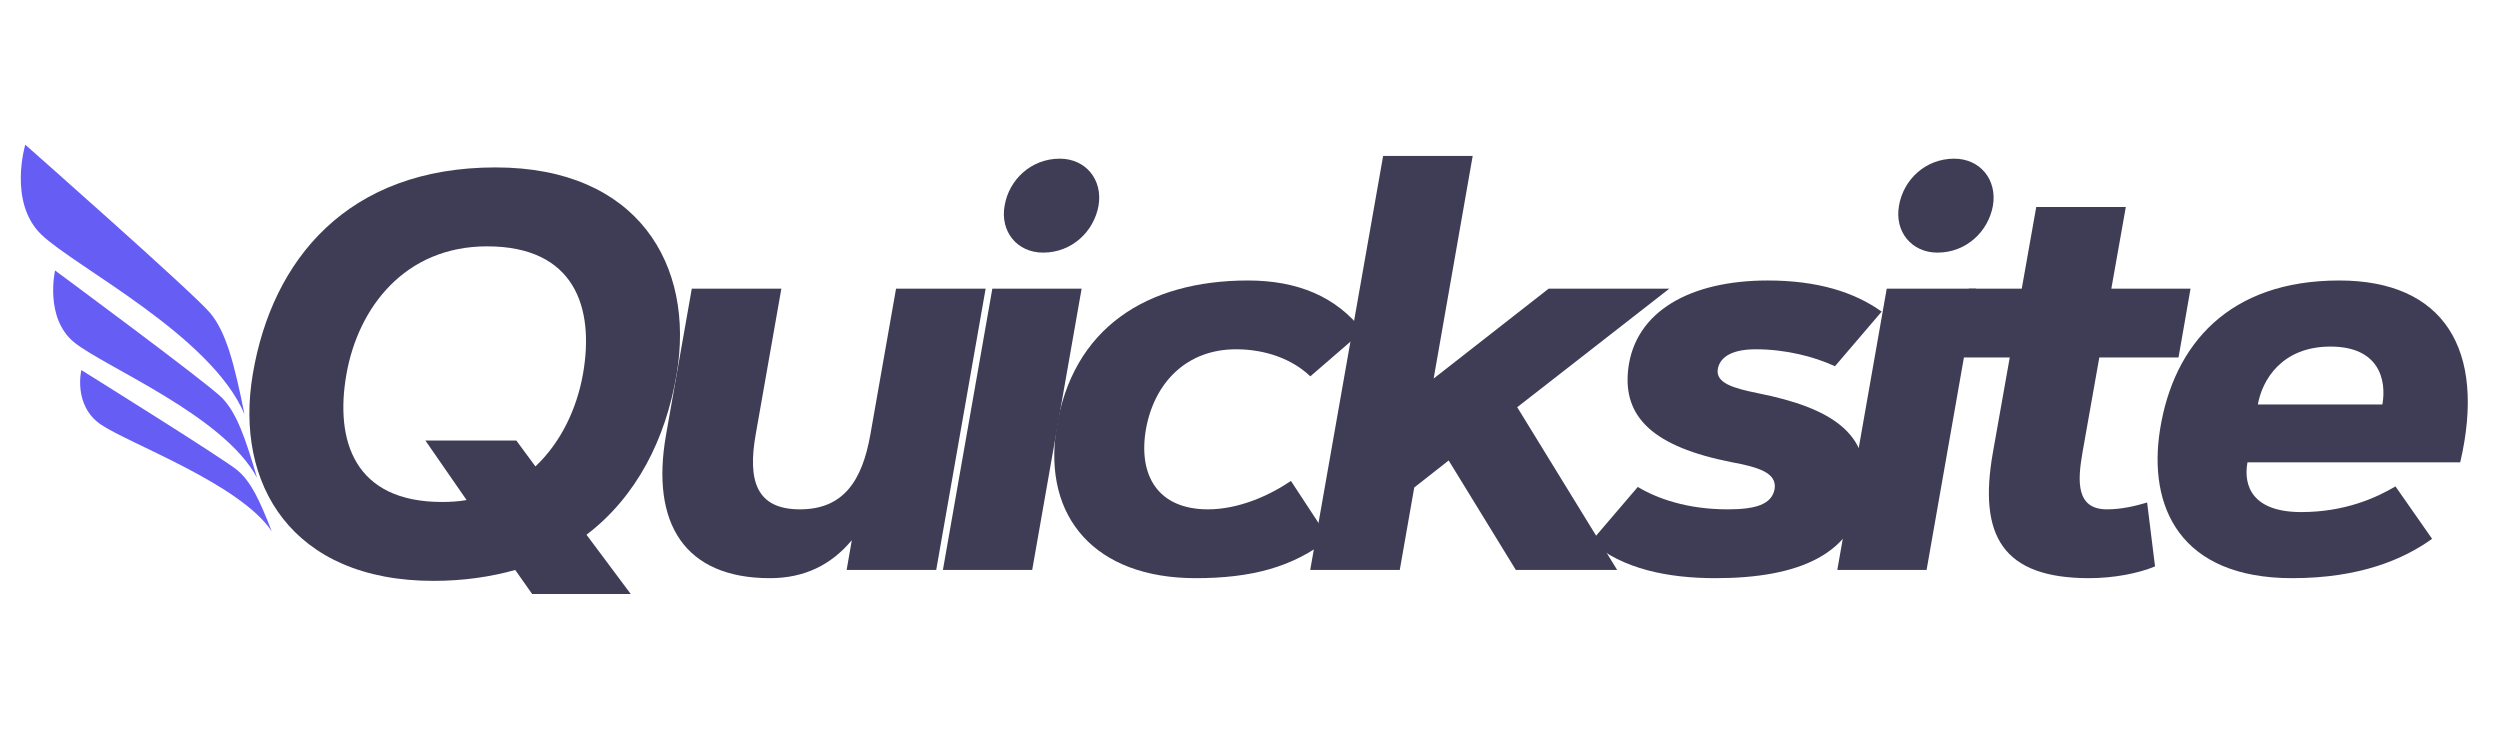 <svg xmlns="http://www.w3.org/2000/svg" xmlns:xlink="http://www.w3.org/1999/xlink" width="500" zoomAndPan="magnify" viewBox="0 0 375 112.5" height="150" preserveAspectRatio="xMidYMid meet" version="1.0"><defs><g/><clipPath id="2a66a1ae8d"><path d="M 3 21 L 37 21 L 37 63 L 3 63 Z M 3 21 " clip-rule="nonzero"/></clipPath><clipPath id="1999e5406a"><path d="M 3.277 21.59 L 51.926 33.25 L 40.789 79.723 L -7.863 68.062 Z M 3.277 21.59 " clip-rule="nonzero"/></clipPath><clipPath id="a10aab8168"><path d="M 3.277 21.59 L 51.926 33.25 L 40.789 79.723 L -7.863 68.062 Z M 3.277 21.59 " clip-rule="nonzero"/></clipPath><clipPath id="6acb3a9b96"><path d="M 7 40 L 39 40 L 39 72 L 7 72 Z M 7 40 " clip-rule="nonzero"/></clipPath><clipPath id="7096ff593e"><path d="M 3.277 21.59 L 51.926 33.25 L 40.789 79.723 L -7.863 68.062 Z M 3.277 21.59 " clip-rule="nonzero"/></clipPath><clipPath id="8bde73ad7e"><path d="M 3.277 21.59 L 51.926 33.25 L 40.789 79.723 L -7.863 68.062 Z M 3.277 21.59 " clip-rule="nonzero"/></clipPath><clipPath id="75ec88d398"><path d="M 12 55 L 41 55 L 41 80 L 12 80 Z M 12 55 " clip-rule="nonzero"/></clipPath><clipPath id="297671e67c"><path d="M 3.277 21.59 L 51.926 33.25 L 40.789 79.723 L -7.863 68.062 Z M 3.277 21.59 " clip-rule="nonzero"/></clipPath><clipPath id="ff269c43f3"><path d="M 3.277 21.59 L 51.926 33.25 L 40.789 79.723 L -7.863 68.062 Z M 3.277 21.59 " clip-rule="nonzero"/></clipPath></defs><g fill="#3f3d56" fill-opacity="1"><g transform="translate(29.19, 85.495)"><g><path d="M 45.145 -60.383 C 23.023 -60.383 11.633 -46.617 8.727 -29.371 C 5.941 -12.945 14.543 1.637 35.844 1.637 C 40.352 1.637 44.449 1.023 48.094 0 L 50.633 3.605 L 65.422 3.605 L 58.785 -5.285 C 66.281 -10.98 70.664 -19.621 72.305 -29.371 C 75.09 -45.801 66.445 -60.383 45.145 -60.383 Z M 43.875 -48.543 C 57.023 -48.543 60.016 -39.367 58.254 -29.371 C 57.312 -24.129 54.934 -19.129 51.125 -15.527 L 48.258 -19.418 L 34.617 -19.418 L 40.801 -10.488 C 39.656 -10.281 38.383 -10.199 37.113 -10.199 C 23.965 -10.199 21.016 -19.375 22.777 -29.371 C 24.539 -39.367 31.543 -48.543 43.875 -48.543 Z M 43.875 -48.543 "/></g></g></g><g fill="#3f3d56" fill-opacity="1"><g transform="translate(92.009, 85.495)"><g><path d="M 38.547 -20.32 C 37.32 -13.355 34.492 -9.094 27.98 -9.094 C 21.465 -9.094 20.113 -13.355 21.344 -20.32 L 25.195 -42.195 L 11.758 -42.195 L 7.906 -20.32 C 5.531 -6.922 10.734 1.23 23.473 1.23 C 28.637 1.23 32.648 -0.738 35.762 -4.465 L 34.984 0 L 48.422 0 L 55.836 -42.195 L 42.398 -42.195 Z M 38.547 -20.32 "/></g></g></g><g fill="#3f3d56" fill-opacity="1"><g transform="translate(136.927, 85.495)"><g><path d="M 4.508 0 L 17.902 0 L 25.316 -42.195 L 11.922 -42.195 Z M 13.766 -54.648 C 13.066 -50.758 15.648 -47.602 19.539 -47.602 C 23.844 -47.602 27.16 -50.758 27.855 -54.648 C 28.512 -58.539 25.93 -61.695 22.039 -61.695 C 17.738 -61.695 14.418 -58.539 13.766 -54.648 Z M 13.766 -54.648 "/></g></g></g><g fill="#3f3d56" fill-opacity="1"><g transform="translate(151.94, 85.495)"><g><path d="M 29.25 -9.094 C 21.754 -9.094 18.762 -14.176 19.949 -21.098 C 21.18 -28.02 25.973 -33.102 33.469 -33.102 C 37.77 -33.102 41.824 -31.707 44.609 -29.043 L 52.477 -35.844 C 48.543 -40.965 42.727 -43.422 35.27 -43.422 C 20.195 -43.422 8.848 -36.379 6.512 -21.098 C 4.508 -7.906 12.332 1.23 27.406 1.23 C 35.762 1.23 41.988 -0.41 47.398 -4.672 L 41.703 -13.355 C 38.547 -11.223 33.961 -9.094 29.25 -9.094 Z M 29.25 -9.094 "/></g></g></g><g fill="#3f3d56" fill-opacity="1"><g transform="translate(192.024, 85.495)"><g><path d="M 23.023 -28.715 L 28.879 -62.105 L 15.445 -62.105 L 4.508 0 L 17.941 0 L 20.113 -12.371 L 25.277 -16.426 L 35.352 0 L 50.551 0 L 35.559 -24.414 L 58.375 -42.195 L 40.27 -42.195 Z M 23.023 -28.715 "/></g></g></g><g fill="#3f3d56" fill-opacity="1"><g transform="translate(235.918, 85.495)"><g><path d="M 46.332 -38.754 C 42.195 -41.703 36.664 -43.422 29.25 -43.422 C 17.613 -43.422 9.34 -38.793 8.316 -30.152 C 7.457 -22.859 12.168 -18.477 23.762 -16.18 C 27.691 -15.445 30.684 -14.625 30.273 -12.125 C 29.824 -9.75 27.242 -9.094 23.227 -9.094 C 17.125 -9.094 12.617 -10.734 9.75 -12.453 L 2.746 -4.262 C 7.457 -0.082 14.461 1.23 21.383 1.23 C 33.836 1.23 42.523 -2.293 43.711 -12.125 C 44.734 -20.484 38.711 -24.332 27.816 -26.504 C 24.168 -27.242 21.383 -28.02 21.754 -30.152 C 22.121 -32.156 24.25 -33.102 27.445 -33.102 C 31.871 -33.102 36.133 -32.035 39.328 -30.559 Z M 46.332 -38.754 "/></g></g></g><g fill="#3f3d56" fill-opacity="1"><g transform="translate(271.086, 85.495)"><g><path d="M 4.508 0 L 17.902 0 L 25.316 -42.195 L 11.922 -42.195 Z M 13.766 -54.648 C 13.066 -50.758 15.648 -47.602 19.539 -47.602 C 23.844 -47.602 27.16 -50.758 27.855 -54.648 C 28.512 -58.539 25.93 -61.695 22.039 -61.695 C 17.738 -61.695 14.418 -58.539 13.766 -54.648 Z M 13.766 -54.648 "/></g></g></g><g fill="#3f3d56" fill-opacity="1"><g transform="translate(286.099, 85.495)"><g><path d="M 7.414 -31.871 L 15.363 -31.871 L 12.82 -17.531 C 10.652 -5.121 14.297 1.23 27.281 1.23 C 31.012 1.23 34.699 0.492 37.156 -0.531 L 35.969 -10.117 C 34.289 -9.625 32.238 -9.094 29.945 -9.094 C 25.316 -9.094 25.52 -13.273 26.258 -17.531 L 28.797 -31.871 L 40.68 -31.871 L 42.48 -42.195 L 30.602 -42.195 L 32.773 -54.441 L 19.336 -54.441 L 17.164 -42.195 L 9.219 -42.195 Z M 7.414 -31.871 "/></g></g></g><g fill="#3f3d56" fill-opacity="1"><g transform="translate(317.416, 85.495)"><g><path d="M 41.906 -12.535 C 39 -10.816 34.289 -8.684 27.773 -8.684 C 20.523 -8.684 19.051 -12.535 19.703 -16.141 L 51.617 -16.141 C 55.59 -33.184 49.078 -43.422 33.469 -43.422 C 16.961 -43.422 8.645 -33.879 6.594 -21.098 C 4.754 -9.547 9.504 1.23 26.422 1.23 C 36.625 1.23 43.176 -1.637 47.398 -4.672 Z M 21.262 -24.824 C 21.918 -28.512 24.867 -33.508 32.156 -33.508 C 39.449 -33.508 40.598 -28.512 39.941 -24.824 Z M 21.262 -24.824 "/></g></g></g><g clip-path="url(#2a66a1ae8d)"><g clip-path="url(#1999e5406a)"><g clip-path="url(#a10aab8168)"><path fill="#665df5" d="M 36.676 62.152 C 31.754 50.375 11.266 40.039 6.23 35.215 C 1.191 30.391 3.789 21.707 3.789 21.707 C 3.789 21.707 29.141 44.062 31.539 46.965 C 33.941 49.867 35.141 54.547 36.676 62.152 " fill-opacity="1" fill-rule="nonzero"/></g></g></g><g clip-path="url(#6acb3a9b96)"><g clip-path="url(#7096ff593e)"><g clip-path="url(#8bde73ad7e)"><path fill="#665df5" d="M 38.559 71.684 C 33.66 62.391 15.73 55.051 11.18 51.395 C 6.625 47.738 8.258 40.574 8.258 40.574 C 8.258 40.574 31.051 57.406 33.262 59.637 C 35.469 61.867 36.781 65.602 38.559 71.684 " fill-opacity="1" fill-rule="nonzero"/></g></g></g><g clip-path="url(#75ec88d398)"><g clip-path="url(#297671e67c)"><g clip-path="url(#ff269c43f3)"><path fill="#665df5" d="M 40.766 79.707 C 36.027 72.598 19.441 66.586 15.176 63.711 C 10.914 60.844 12.203 55.512 12.203 55.512 C 12.203 55.512 33.504 68.785 35.586 70.52 C 37.668 72.254 38.969 75.094 40.766 79.707 " fill-opacity="1" fill-rule="nonzero"/></g></g></g></svg>